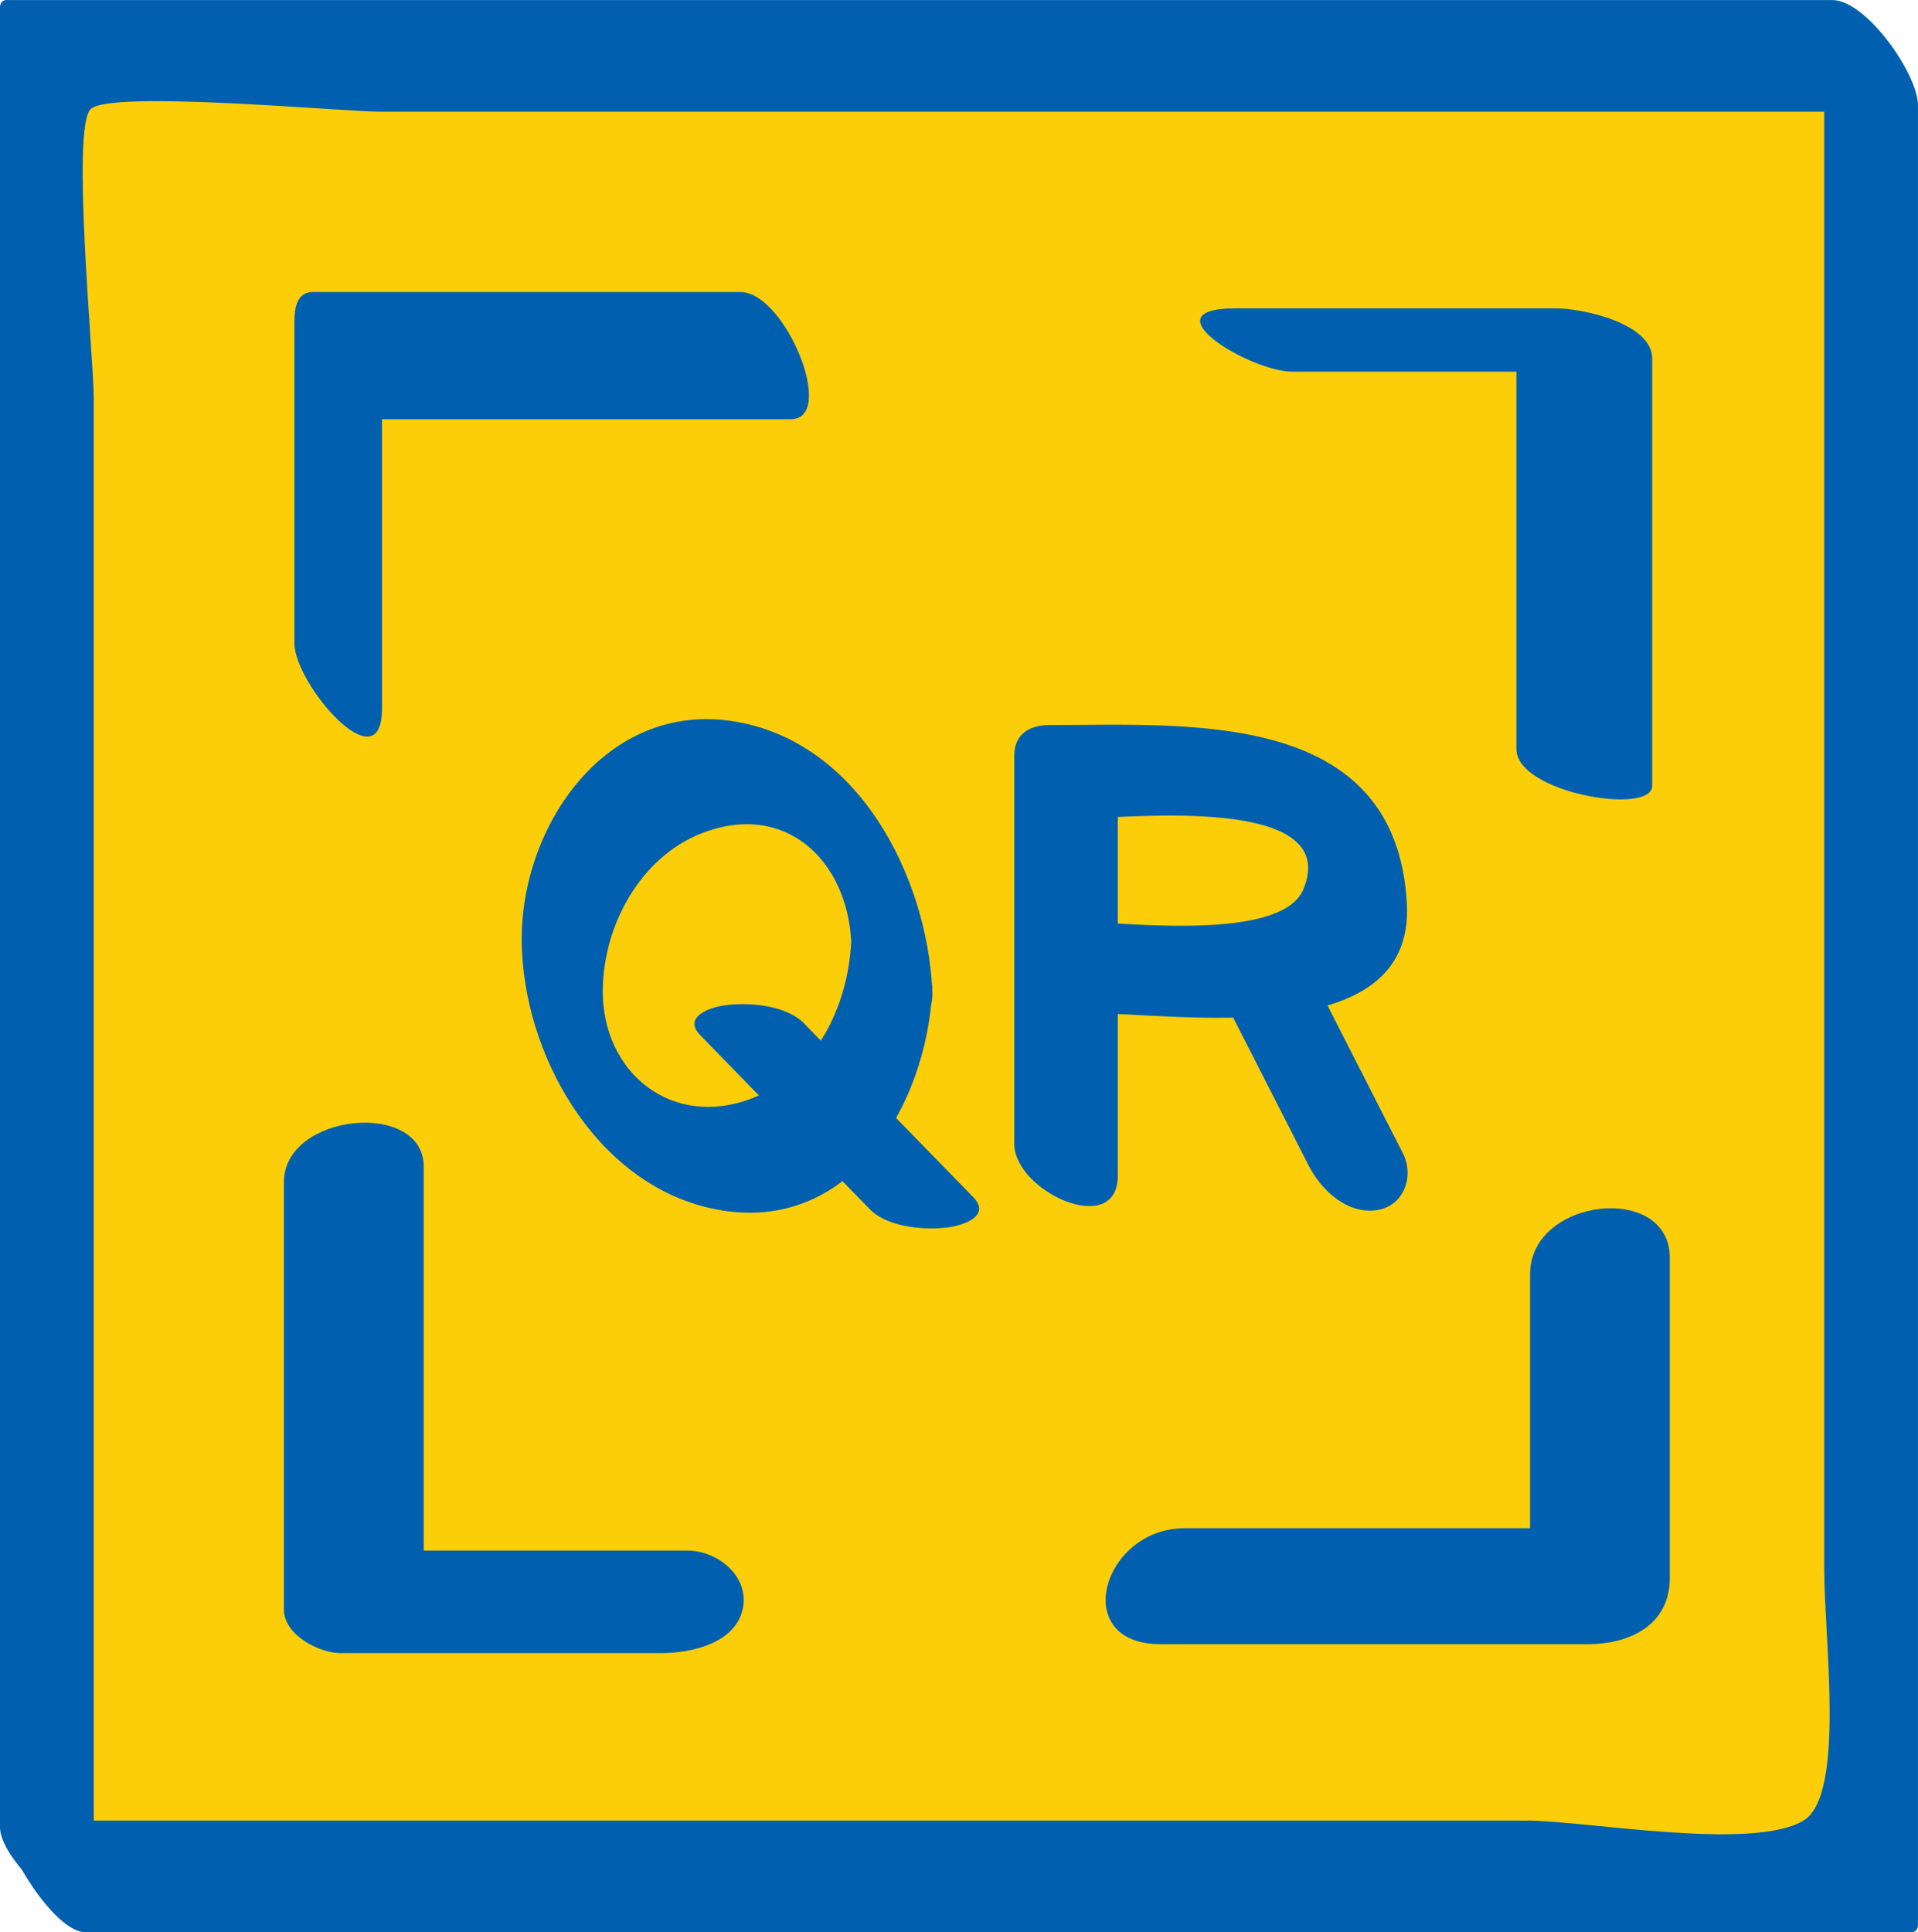 <svg xmlns="http://www.w3.org/2000/svg" viewBox="0 0 72.152 72.682"><path fill="#fcce0a" d="M1.763 70.579V2.103h68.624v68.476H2.514Z"/><path fill="#0060af" d="M3.528 72.432V14.984c0-1.5-.85-10.132-.122-10.876.718-.732 9.448.093 10.871.093H71.85L68.623.248V58.99c0 2.703.804 8.532-.778 9.49-1.914 1.159-8.215 0-10.414 0H.3c-.715 0 1.534 4.202 2.924 4.202h68.624c.18.014.282-.067.303-.249V3.956c0-1.164-1.94-3.955-3.226-3.955H.302C.122-.013.022.068 0 .248v68.476c0 1.463 3.528 4.156 3.528 3.708"/><path fill="#0060af" d="m45.549 36.626 3.681 7.218c.47.919 1.448 1.847 2.576 1.672 1.008-.155 1.409-1.274.964-2.143l-3.68-7.218c-.47-.92-1.449-1.845-2.578-1.672-1.007.155-1.408 1.272-.963 2.143"/><path fill="#fcce0a" d="M40.102 43.623V29.03h6.509a4.364 4.364 0 0 1 4.365 4.362v.882c0 1.145-1.601 2.07-3.58 2.07h-7.319"/><path fill="#0060af" d="M42.05 44.219V29.626l-1.337 1.161c1.572 0 9.809-.935 8.317 2.663-.893 2.144-7.703 1.136-9.562 1.136-2.67 0-.632 3.512 1.222 3.512 3.58 0 12.543 1.515 12.234-4.11-.404-7.332-8.196-6.715-13.432-6.715-.772 0-1.337.337-1.337 1.16v14.595c0 1.787 3.895 3.572 3.895 1.191"/><path fill="#fcce0a" d="M33.547 36.326c0 4.03-2.775 7.297-6.198 7.297-3.422 0-6.197-3.267-6.197-7.297 0-4.029 2.775-7.297 6.197-7.297 3.423 0 6.198 3.268 6.198 7.297"/><path fill="#0060af" d="M32.021 35.422c-.118 2.422-1.33 4.95-3.711 5.883-3.015 1.181-5.666-.95-5.634-4.073.025-2.406 1.393-4.974 3.713-5.885 3.138-1.23 5.482 1.002 5.632 4.075.074 1.503 3.173 4.322 3.05 1.81-.21-4.294-2.785-9.347-7.458-10.097-4.81-.774-8.034 3.925-7.987 8.287.048 4.212 2.748 9.052 7.109 10.026 5.133 1.145 8.119-3.782 8.336-8.216.076-1.531-2.925-4.355-3.05-1.81"/><path fill="#0060af" d="m26.353 38.951 6.364 6.53c.665.683 2.07.804 2.956.684.595-.08 1.62-.437.933-1.14a11110.98 11110.98 0 0 1-6.362-6.533c-.665-.68-2.07-.802-2.958-.68-.594.079-1.617.437-.933 1.139"/><path fill="#fcce0a" d="M13.311 44.176v16.078h12.046"/><path fill="#0060af" d="M10.68 44.467v16.076c0 .95 1.321 1.639 2.134 1.639h12.048c1.118 0 2.827-.358 3.086-1.699.232-1.206-.954-2.159-2.099-2.159H13.804l2.136 1.639V43.885c0-2.53-5.26-2.022-5.26.582"/><path fill="#fcce0a" d="M59.6 28.867V12.789H47.554"/><path fill="#0060af" d="M62.153 29.56V13.482c0-1.326-2.642-1.884-3.614-1.884H46.493c-3.406 0 .535 2.382 2.122 2.382h12.046l-3.616-1.883v16.078c0 1.653 5.108 2.509 5.108 1.385"/><path fill="#fcce0a" d="M28.8 13.376H12.722v12.046"/><path fill="#0060af" d="M27.857 10.984H11.779c-.65 0-.704.672-.704 1.16V24.19c0 1.549 3.295 5.352 3.295 2.464V14.61l-.703 1.16h16.077c1.757 0-.206-4.785-1.887-4.785"/><path fill="#fcce0a" d="M44.11 59.666h16.078V47.62"/><path fill="#0060af" d="M43.657 61.845h16.078c1.577 0 3.08-.72 3.08-2.489V47.311c0-2.847-5.257-2.265-5.257.617v12.046l3.08-2.49H44.562c-3.083 0-4.357 4.361-.905 4.361"/></svg>
